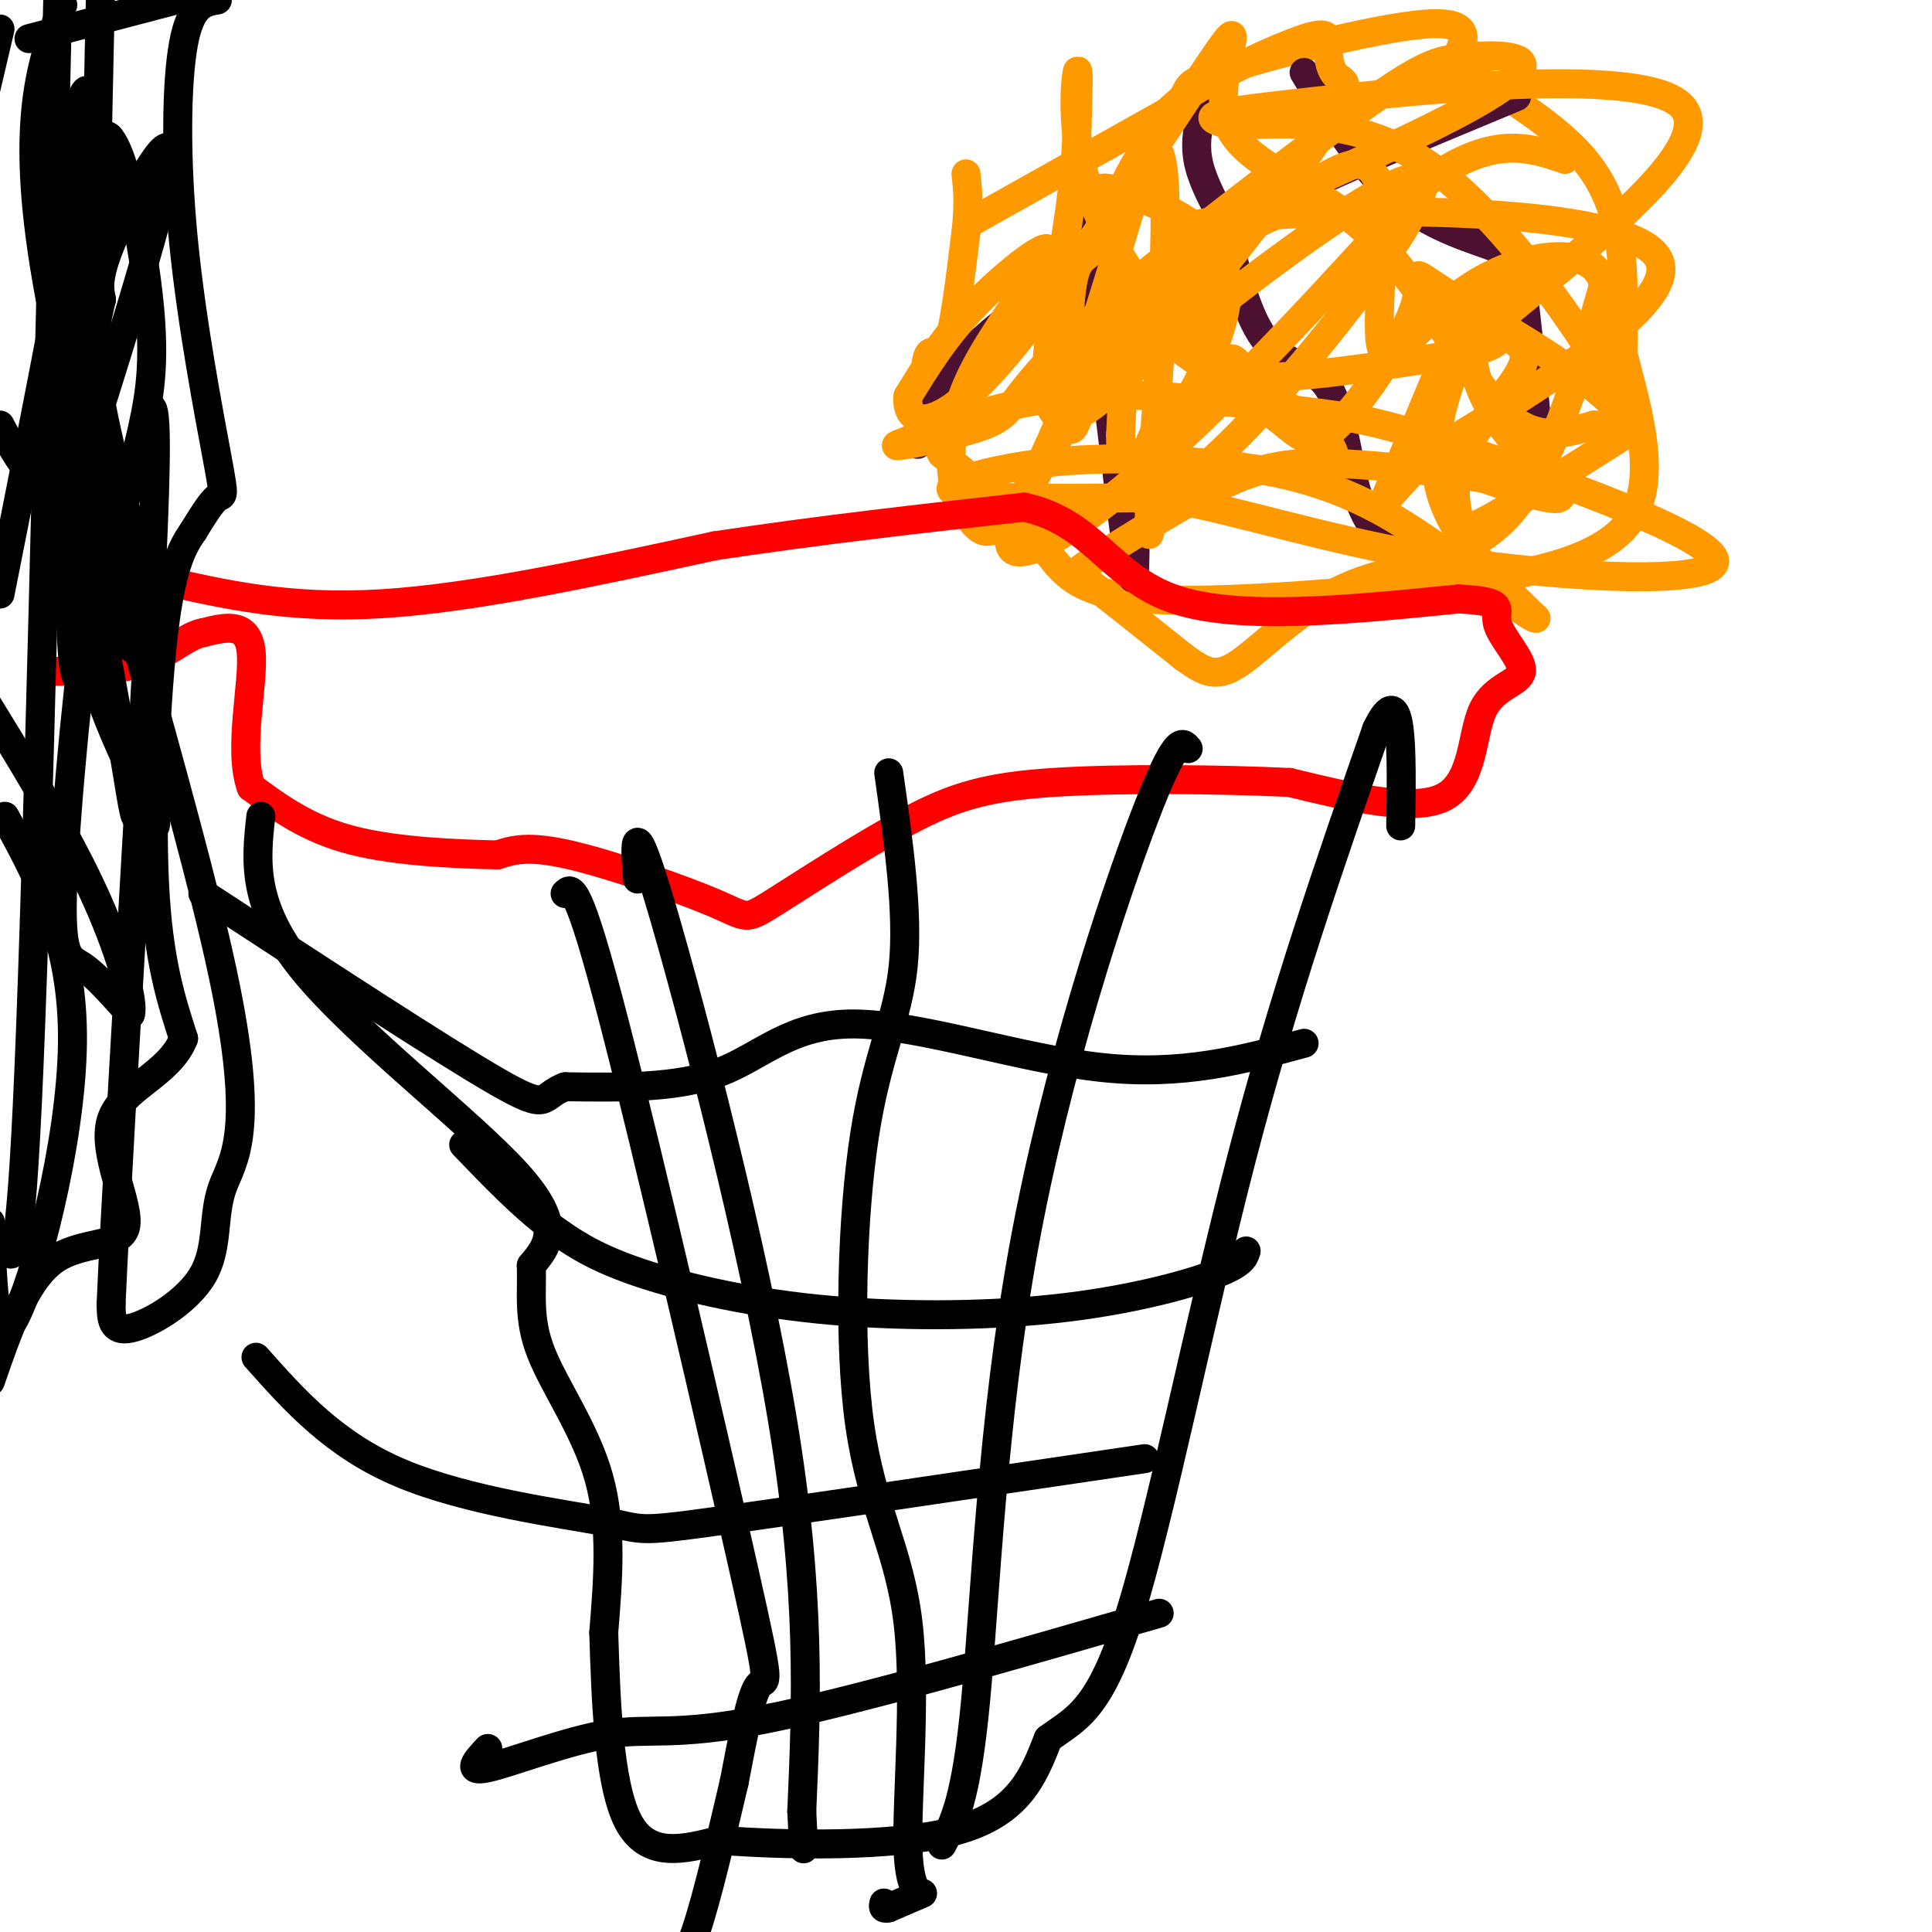 <svg viewBox='0 0 400 400' version='1.1' xmlns='http://www.w3.org/2000/svg' xmlns:xlink='http://www.w3.org/1999/xlink'><g fill='none' stroke='#ff9900' stroke-width='6' stroke-linecap='round' stroke-linejoin='round'><path d='M201,46c0.000,0.000 41.000,-23.000 41,-23'/><path d='M242,23c6.119,-4.679 0.917,-4.875 10,-8c9.083,-3.125 32.452,-9.179 43,-10c10.548,-0.821 8.274,3.589 6,8'/><path d='M301,13c6.560,4.452 19.958,11.583 27,20c7.042,8.417 7.726,18.119 8,25c0.274,6.881 0.137,10.940 0,15'/><path d='M336,73c2.167,9.250 7.583,24.875 2,34c-5.583,9.125 -22.167,11.750 -31,13c-8.833,1.250 -9.917,1.125 -11,1'/><path d='M296,121c-13.976,1.333 -43.417,4.167 -59,3c-15.583,-1.167 -17.310,-6.333 -22,-12c-4.690,-5.667 -12.345,-11.833 -20,-18'/><path d='M195,94c-3.964,-7.476 -3.875,-17.167 -3,-20c0.875,-2.833 2.536,1.190 4,-2c1.464,-3.190 2.732,-13.595 4,-24'/><path d='M200,48c0.667,-6.000 0.333,-9.000 0,-12'/></g>
<g fill='none' stroke='#4c1130' stroke-width='6' stroke-linecap='round' stroke-linejoin='round'><path d='M249,22c-0.833,3.583 -1.667,7.167 -1,11c0.667,3.833 2.833,7.917 5,12'/><path d='M253,45c1.929,6.881 4.250,18.083 8,24c3.750,5.917 8.929,6.548 12,9c3.071,2.452 4.036,6.726 5,11'/><path d='M278,89c1.267,4.733 1.933,11.067 4,16c2.067,4.933 5.533,8.467 9,12'/><path d='M270,15c5.750,9.500 11.500,19.000 18,25c6.500,6.000 13.750,8.500 21,11'/><path d='M309,51c4.422,1.578 4.978,0.022 6,7c1.022,6.978 2.511,22.489 4,38'/><path d='M224,39c0.000,0.000 9.000,73.000 9,73'/><path d='M233,112c1.833,12.500 1.917,7.250 2,2'/><path d='M314,20c-20.978,8.711 -41.956,17.422 -54,24c-12.044,6.578 -15.156,11.022 -21,14c-5.844,2.978 -14.422,4.489 -23,6'/><path d='M216,64c-4.190,0.571 -3.167,-1.000 -6,1c-2.833,2.000 -9.524,7.571 -13,12c-3.476,4.429 -3.738,7.714 -4,11'/><path d='M193,88c-1.167,2.500 -2.083,3.250 -3,4'/></g>
<g fill='none' stroke='#ff9900' stroke-width='6' stroke-linecap='round' stroke-linejoin='round'><path d='M241,87c-1.875,15.923 -3.750,31.845 -3,19c0.750,-12.845 4.125,-54.458 3,-69c-1.125,-14.542 -6.750,-2.012 -10,5c-3.250,7.012 -4.125,8.506 -5,10'/><path d='M226,52c-1.604,1.826 -3.115,1.390 -4,7c-0.885,5.610 -1.144,17.267 -1,24c0.144,6.733 0.693,8.544 3,1c2.307,-7.544 6.374,-24.441 8,-25c1.626,-0.559 0.813,15.221 0,31'/><path d='M232,90c0.020,5.208 0.070,2.727 1,3c0.930,0.273 2.741,3.300 8,-3c5.259,-6.300 13.966,-21.926 13,-32c-0.966,-10.074 -11.606,-14.597 -18,-17c-6.394,-2.403 -8.541,-2.687 -9,-1c-0.459,1.687 0.771,5.343 2,9'/><path d='M229,49c2.436,6.031 7.527,16.608 15,23c7.473,6.392 17.330,8.600 24,13c6.670,4.400 10.155,10.994 7,9c-3.155,-1.994 -12.949,-12.576 -17,-17c-4.051,-4.424 -2.360,-2.691 -5,0c-2.640,2.691 -9.611,6.340 -13,11c-3.389,4.660 -3.194,10.330 -3,16'/><path d='M237,104c3.130,0.656 12.456,-5.704 27,-22c14.544,-16.296 34.306,-42.530 30,-45c-4.306,-2.470 -32.680,18.822 -44,28c-11.320,9.178 -5.586,6.240 -3,7c2.586,0.760 2.025,5.217 11,6c8.975,0.783 27.488,-2.109 46,-5'/><path d='M304,73c8.279,-1.743 5.976,-3.599 6,-4c0.024,-0.401 2.375,0.655 4,2c1.625,1.345 2.524,2.979 0,7c-2.524,4.021 -8.470,10.428 -11,16c-2.530,5.572 -1.643,10.308 -1,13c0.643,2.692 1.041,3.341 7,0c5.959,-3.341 17.480,-10.670 29,-18'/><path d='M338,89c-3.922,-8.850 -28.228,-21.976 -38,-28c-9.772,-6.024 -5.009,-4.945 -7,2c-1.991,6.945 -10.736,19.755 -16,25c-5.264,5.245 -7.046,2.925 -12,-1c-4.954,-3.925 -13.081,-9.454 -21,-18c-7.919,-8.546 -15.632,-20.109 -19,-31c-3.368,-10.891 -2.391,-21.112 -2,-23c0.391,-1.888 0.195,4.556 0,11'/><path d='M223,26c-0.130,5.021 -0.456,12.073 -3,27c-2.544,14.927 -7.306,37.728 3,33c10.306,-4.728 35.681,-36.984 47,-53c11.319,-16.016 8.583,-15.792 7,-17c-1.583,-1.208 -2.012,-3.850 -2,-6c0.012,-2.150 0.465,-3.810 -5,-2c-5.465,1.810 -16.847,7.088 -23,11c-6.153,3.912 -7.076,6.456 -8,9'/><path d='M239,28c-3.781,10.025 -9.233,30.588 -15,47c-5.767,16.412 -11.848,28.673 -16,33c-4.152,4.327 -6.374,0.721 -8,-2c-1.626,-2.721 -2.657,-4.558 -3,-9c-0.343,-4.442 0.001,-11.490 5,-21c4.999,-9.510 14.654,-21.484 15,-24c0.346,-2.516 -8.615,4.424 -15,11c-6.385,6.576 -10.192,12.788 -14,19'/><path d='M188,82c-0.661,5.406 4.688,9.420 19,-7c14.312,-16.420 37.589,-53.276 45,-64c7.411,-10.724 -1.045,4.682 2,14c3.045,9.318 17.589,12.547 29,23c11.411,10.453 19.689,28.129 27,36c7.311,7.871 13.656,5.935 20,4'/><path d='M330,88c3.984,0.357 3.944,-0.750 5,-1c1.056,-0.250 3.207,0.356 -3,-10c-6.207,-10.356 -20.774,-31.673 -35,-42c-14.226,-10.327 -28.113,-9.663 -42,-9'/><path d='M255,26c-7.524,-2.012 -5.333,-2.542 17,-5c22.333,-2.458 64.810,-6.845 75,0c10.190,6.845 -11.905,24.923 -34,43'/><path d='M313,64c-4.874,4.400 -0.059,-6.099 0,-8c0.059,-1.901 -4.638,4.796 -9,14c-4.362,9.204 -8.389,20.915 -6,31c2.389,10.085 11.195,18.542 20,27'/><path d='M318,128c-1.931,0.063 -16.758,-13.279 -30,-21c-13.242,-7.721 -24.900,-9.822 -37,-11c-12.100,-1.178 -24.642,-1.432 -36,0c-11.358,1.432 -21.531,4.552 -17,6c4.531,1.448 23.765,1.224 43,1'/><path d='M241,103c15.936,2.754 34.275,9.140 59,13c24.725,3.860 55.835,5.195 55,0c-0.835,-5.195 -33.616,-16.918 -52,-23c-18.384,-6.082 -22.373,-6.522 -34,-8c-11.627,-1.478 -30.894,-3.994 -46,-3c-15.106,0.994 -26.053,5.497 -37,10'/><path d='M186,92c-2.785,1.104 8.751,-1.137 15,-3c6.249,-1.863 7.210,-3.350 10,-7c2.790,-3.650 7.410,-9.464 21,-21c13.590,-11.536 36.150,-28.796 49,-38c12.850,-9.204 15.991,-10.354 21,-11c5.009,-0.646 11.887,-0.789 13,1c1.113,1.789 -3.539,5.511 -14,11c-10.461,5.489 -26.730,12.744 -43,20'/><path d='M258,44c-10.754,4.255 -16.140,4.893 -15,4c1.140,-0.893 8.807,-3.317 32,-4c23.193,-0.683 61.912,0.376 68,9c6.088,8.624 -20.456,24.812 -47,41'/><path d='M296,94c-9.897,9.762 -11.141,13.668 -7,4c4.141,-9.668 13.667,-32.911 16,-38c2.333,-5.089 -2.526,7.976 1,19c3.526,11.024 15.436,20.007 17,23c1.564,2.993 -7.218,-0.003 -16,-3'/><path d='M307,99c-7.985,-1.156 -19.946,-2.544 -29,-3c-9.054,-0.456 -15.200,0.022 -24,4c-8.800,3.978 -20.254,11.456 -26,15c-5.746,3.544 -5.785,3.156 -2,6c3.785,2.844 11.392,8.922 19,15'/><path d='M245,136c4.710,3.447 6.984,4.563 12,1c5.016,-3.563 12.774,-11.805 23,-16c10.226,-4.195 22.922,-4.341 32,-14c9.078,-9.659 14.539,-28.829 20,-48'/><path d='M332,59c-1.815,-8.797 -16.352,-6.791 -27,0c-10.648,6.791 -17.405,18.367 -19,13c-1.595,-5.367 1.973,-27.676 -1,-35c-2.973,-7.324 -12.486,0.338 -22,8'/><path d='M263,45c-7.544,3.384 -15.404,7.845 -27,22c-11.596,14.155 -26.930,38.003 -27,45c-0.070,6.997 15.123,-2.858 32,-18c16.877,-15.142 35.439,-35.571 54,-56'/><path d='M295,38c13.833,-10.167 21.417,-7.583 29,-5'/></g>
<g fill='none' stroke='#ff0000' stroke-width='6' stroke-linecap='round' stroke-linejoin='round'><path d='M33,120c13.417,3.083 26.833,6.167 46,5c19.167,-1.167 44.083,-6.583 69,-12'/><path d='M148,113c22.167,-3.333 43.083,-5.667 64,-8'/><path d='M212,105c14.222,2.978 17.778,14.422 31,19c13.222,4.578 36.111,2.289 59,0'/><path d='M302,124c10.513,0.576 7.295,2.016 8,5c0.705,2.984 5.333,7.511 5,10c-0.333,2.489 -5.628,2.939 -8,8c-2.372,5.061 -1.821,14.732 -8,18c-6.179,3.268 -19.090,0.134 -32,-3'/><path d='M267,162c-14.662,-0.685 -35.317,-0.896 -49,0c-13.683,0.896 -20.393,2.900 -30,8c-9.607,5.100 -22.111,13.295 -28,17c-5.889,3.705 -5.162,2.921 -12,0c-6.838,-2.921 -21.239,-7.977 -30,-10c-8.761,-2.023 -11.880,-1.011 -15,0'/><path d='M103,177c-8.067,-0.178 -20.733,-0.622 -30,-3c-9.267,-2.378 -15.133,-6.689 -21,-11'/><path d='M52,163c-2.822,-7.756 0.622,-21.644 0,-28c-0.622,-6.356 -5.311,-5.178 -10,-4'/><path d='M42,131c-3.378,0.622 -6.822,4.178 -12,6c-5.178,1.822 -12.089,1.911 -19,2'/></g>
<g fill='none' stroke='#000000' stroke-width='6' stroke-linecap='round' stroke-linejoin='round'><path d='M54,169c-1.022,9.267 -2.044,18.533 9,32c11.044,13.467 34.156,31.133 44,42c9.844,10.867 6.422,14.933 3,19'/><path d='M110,262c0.214,5.845 -0.750,10.958 2,18c2.750,7.042 9.214,16.012 12,26c2.786,9.988 1.893,20.994 1,32'/><path d='M125,338c0.422,13.467 0.978,31.133 5,39c4.022,7.867 11.511,5.933 19,4'/><path d='M149,381c13.000,1.022 36.000,1.578 49,-2c13.000,-3.578 16.000,-11.289 19,-19'/><path d='M217,360c5.750,-4.286 10.625,-5.500 17,-26c6.375,-20.500 14.250,-60.286 23,-94c8.750,-33.714 18.375,-61.357 28,-89'/><path d='M285,151c5.500,-11.500 5.250,4.250 5,20'/><path d='M246,155c-1.232,-1.530 -2.464,-3.060 -9,14c-6.536,17.060 -18.375,52.708 -25,89c-6.625,36.292 -8.036,73.226 -10,94c-1.964,20.774 -4.482,25.387 -7,30'/><path d='M184,160c2.060,14.527 4.120,29.054 3,40c-1.120,10.946 -5.418,18.310 -8,35c-2.582,16.690 -3.446,42.704 -1,60c2.446,17.296 8.202,25.873 10,41c1.798,15.127 -0.362,36.803 0,47c0.362,10.197 3.246,8.913 3,9c-0.246,0.087 -3.623,1.543 -7,3'/><path d='M184,395c-1.333,0.333 -1.167,-0.333 -1,-1'/><path d='M132,182c-0.578,-7.444 -1.156,-14.889 5,6c6.156,20.889 19.044,70.111 25,106c5.956,35.889 4.978,58.444 4,81'/><path d='M166,375c0.667,13.500 0.333,6.750 0,0'/><path d='M117,185c1.292,-1.310 2.583,-2.619 10,26c7.417,28.619 20.958,87.167 27,114c6.042,26.833 4.583,21.952 3,24c-1.583,2.048 -3.292,11.024 -5,20'/><path d='M152,369c-2.289,9.644 -5.511,23.756 -8,31c-2.489,7.244 -4.244,7.622 -6,8'/><path d='M240,334c-31.780,9.190 -63.560,18.381 -82,22c-18.440,3.619 -23.542,1.667 -32,3c-8.458,1.333 -20.274,5.952 -25,7c-4.726,1.048 -2.363,-1.476 0,-4'/><path d='M237,302c-36.083,5.339 -72.167,10.679 -89,13c-16.833,2.321 -14.417,1.625 -23,0c-8.583,-1.625 -28.167,-4.179 -42,-10c-13.833,-5.821 -21.917,-14.911 -30,-24'/><path d='M258,259c-0.431,1.370 -0.861,2.740 -7,5c-6.139,2.260 -17.986,5.410 -33,7c-15.014,1.590 -33.196,1.620 -49,0c-15.804,-1.620 -29.230,-4.892 -38,-8c-8.770,-3.108 -12.885,-6.054 -17,-9'/><path d='M114,254c-5.833,-4.333 -11.917,-10.667 -18,-17'/><path d='M270,216c-12.625,3.411 -25.250,6.821 -42,5c-16.750,-1.821 -37.625,-8.875 -51,-9c-13.375,-0.125 -19.250,6.679 -28,10c-8.750,3.321 -20.375,3.161 -32,3'/><path d='M117,225c-5.378,1.978 -2.822,5.422 -14,-1c-11.178,-6.422 -36.089,-22.711 -61,-39'/><path d='M6,8c0.000,0.000 38.000,-10.000 38,-10'/><path d='M45,0c-2.754,0.472 -5.509,0.944 -7,9c-1.491,8.056 -1.719,23.695 0,41c1.719,17.305 5.386,36.274 7,45c1.614,8.726 1.175,7.207 0,8c-1.175,0.793 -3.088,3.896 -5,7'/><path d='M40,110c-1.940,2.833 -4.292,6.417 -6,20c-1.708,13.583 -2.774,37.167 -2,53c0.774,15.833 3.387,23.917 6,32'/><path d='M38,215c-2.848,7.499 -12.970,10.247 -15,17c-2.030,6.753 4.030,17.510 3,22c-1.030,4.490 -9.152,2.711 -15,7c-5.848,4.289 -9.424,14.644 -13,25'/><path d='M1,258c1.583,3.167 3.167,6.333 5,-37c1.833,-43.333 3.917,-133.167 6,-223'/><path d='M13,1c-4.807,12.893 -9.614,25.785 -2,64c7.614,38.215 27.648,101.751 35,136c7.352,34.249 2.022,39.211 0,45c-2.022,5.789 -0.737,12.405 -4,18c-3.263,5.595 -11.075,10.170 -15,11c-3.925,0.830 -3.962,-2.085 -4,-5'/><path d='M23,270c1.698,-38.825 7.944,-133.388 9,-168c1.056,-34.612 -3.079,-9.275 -6,1c-2.921,10.275 -4.628,5.486 -7,19c-2.372,13.514 -5.408,45.331 -6,61c-0.592,15.669 1.259,15.191 4,17c2.741,1.809 6.370,5.904 10,10'/><path d='M27,210c0.844,-2.356 -2.044,-13.244 -8,-26c-5.956,-12.756 -14.978,-27.378 -24,-42'/><path d='M1,169c7.133,13.067 14.267,26.133 14,47c-0.267,20.867 -7.933,49.533 -12,57c-4.067,7.467 -4.533,-6.267 -5,-20'/><path d='M0,123c8.128,-40.893 16.255,-81.786 18,-97c1.745,-15.214 -2.893,-4.748 -5,14c-2.107,18.748 -1.683,45.778 0,65c1.683,19.222 4.624,30.635 8,40c3.376,9.365 7.188,16.683 11,24'/><path d='M32,169c1.082,3.955 -1.713,1.842 -3,1c-1.287,-0.842 -1.067,-0.412 -3,-12c-1.933,-11.588 -6.018,-35.193 -9,-44c-2.982,-8.807 -4.861,-2.814 0,-18c4.861,-15.186 16.463,-51.550 18,-62c1.537,-10.450 -6.989,5.014 -11,14c-4.011,8.986 -3.505,11.493 -3,14'/><path d='M21,62c-1.105,4.684 -2.368,9.393 0,22c2.368,12.607 8.367,33.111 10,43c1.633,9.889 -1.099,9.162 -4,7c-2.901,-2.162 -5.972,-5.761 -7,-30c-1.028,-24.239 -0.014,-69.120 1,-114'/><path d='M0,6c0.000,0.000 -4.000,17.000 -4,17'/><path d='M0,88c2.369,4.456 4.737,8.913 9,13c4.263,4.087 10.420,7.805 14,6c3.580,-1.805 4.584,-9.133 6,-16c1.416,-6.867 3.246,-13.274 2,-27c-1.246,-13.726 -5.566,-34.772 -9,-36c-3.434,-1.228 -5.981,17.364 -7,31c-1.019,13.636 -0.509,22.318 0,31'/><path d='M15,90c1.260,7.648 4.410,11.266 5,21c0.590,9.734 -1.380,25.582 -3,29c-1.620,3.418 -2.892,-5.595 -2,-25c0.892,-19.405 3.946,-49.203 7,-79'/><path d='M22,36c1.167,-13.167 0.583,-6.583 0,0'/></g>
</svg>